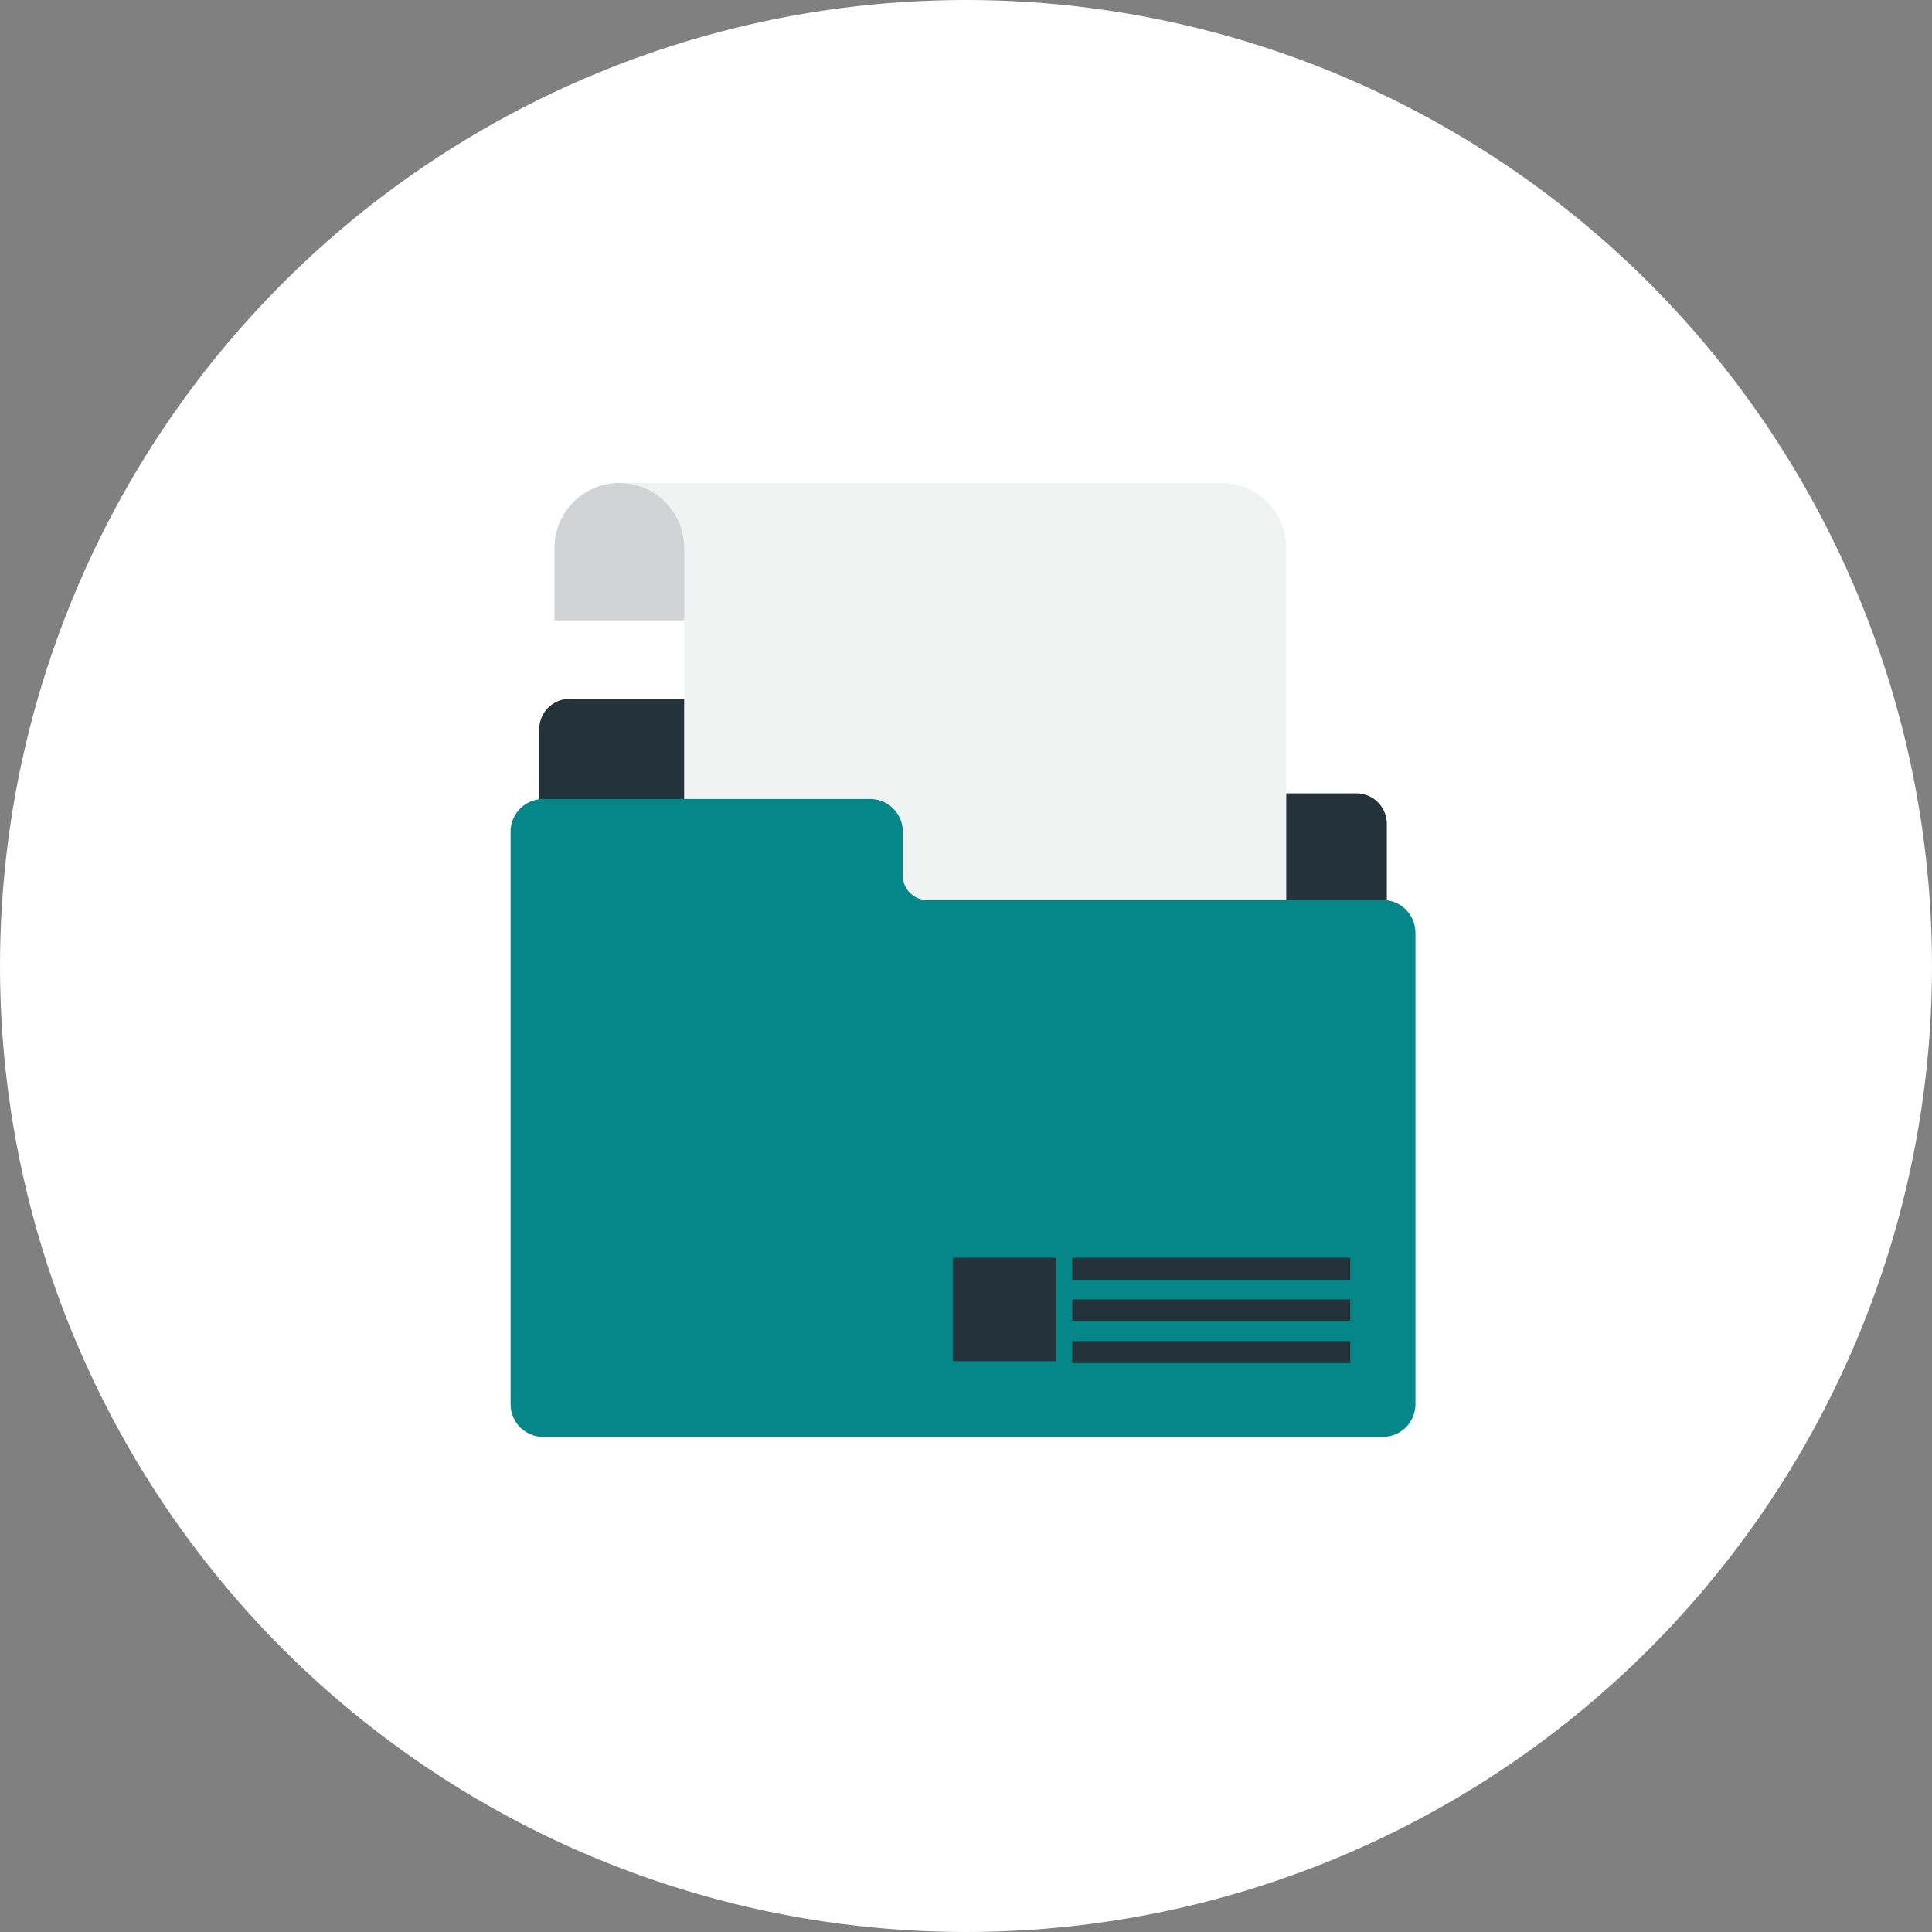 <svg xmlns="http://www.w3.org/2000/svg" xmlns:xlink="http://www.w3.org/1999/xlink" width="140" height="140" viewBox="0 0 140 140"><rect x="0" y="0" width="140" height="140" fill="#808080" stroke="none"/><defs><clipPath id="a"><rect width="65.569" height="69.122" transform="translate(0 0)" fill="none"/></clipPath></defs><g transform="translate(-614 -10914)"><circle cx="70" cy="70" r="70" transform="translate(614 10914)" fill="#fff"/><g transform="translate(651 10949)"><g clip-path="url(#a)"><path d="M63.495,24.7V61.152a2.215,2.215,0,0,1-2.215,2.215H4.288a2.215,2.215,0,0,1-2.215-2.215v-43.3a2.215,2.215,0,0,1,2.215-2.215H26.481A2.216,2.216,0,0,1,28.7,17.851v2.981a1.656,1.656,0,0,0,1.657,1.656H61.28A2.215,2.215,0,0,1,63.495,24.7" fill="#243239"/><path d="M7.876,0a4.7,4.7,0,0,1,4.7,4.7V40.759a4.692,4.692,0,0,0,4.692,4.691H56.206V4.7a4.7,4.7,0,0,0-4.7-4.7Z" fill="#f1f2f2"/><path d="M3.179,4.7V9.956h9.4V4.7a4.7,4.7,0,1,0-9.4,0" fill="#d1d3d4"/><path d="M65.569,32.583V66.757A2.366,2.366,0,0,1,63.2,69.122H2.365A2.366,2.366,0,0,1,0,66.757V25.268A2.366,2.366,0,0,1,2.365,22.9H26.057a2.365,2.365,0,0,1,2.364,2.364V28.45a1.767,1.767,0,0,0,1.768,1.768H63.2a2.366,2.366,0,0,1,2.365,2.365" fill="#058789"/><rect width="7.492" height="7.492" transform="translate(32.041 56.144)" fill="#243239"/><rect width="20.145" height="1.597" transform="translate(40.698 56.144)" fill="#243239"/><rect width="20.145" height="1.598" transform="translate(40.698 59.164)" fill="#243239"/><rect width="20.145" height="1.597" transform="translate(40.698 62.183)" fill="#243239"/></g></g></g></svg>